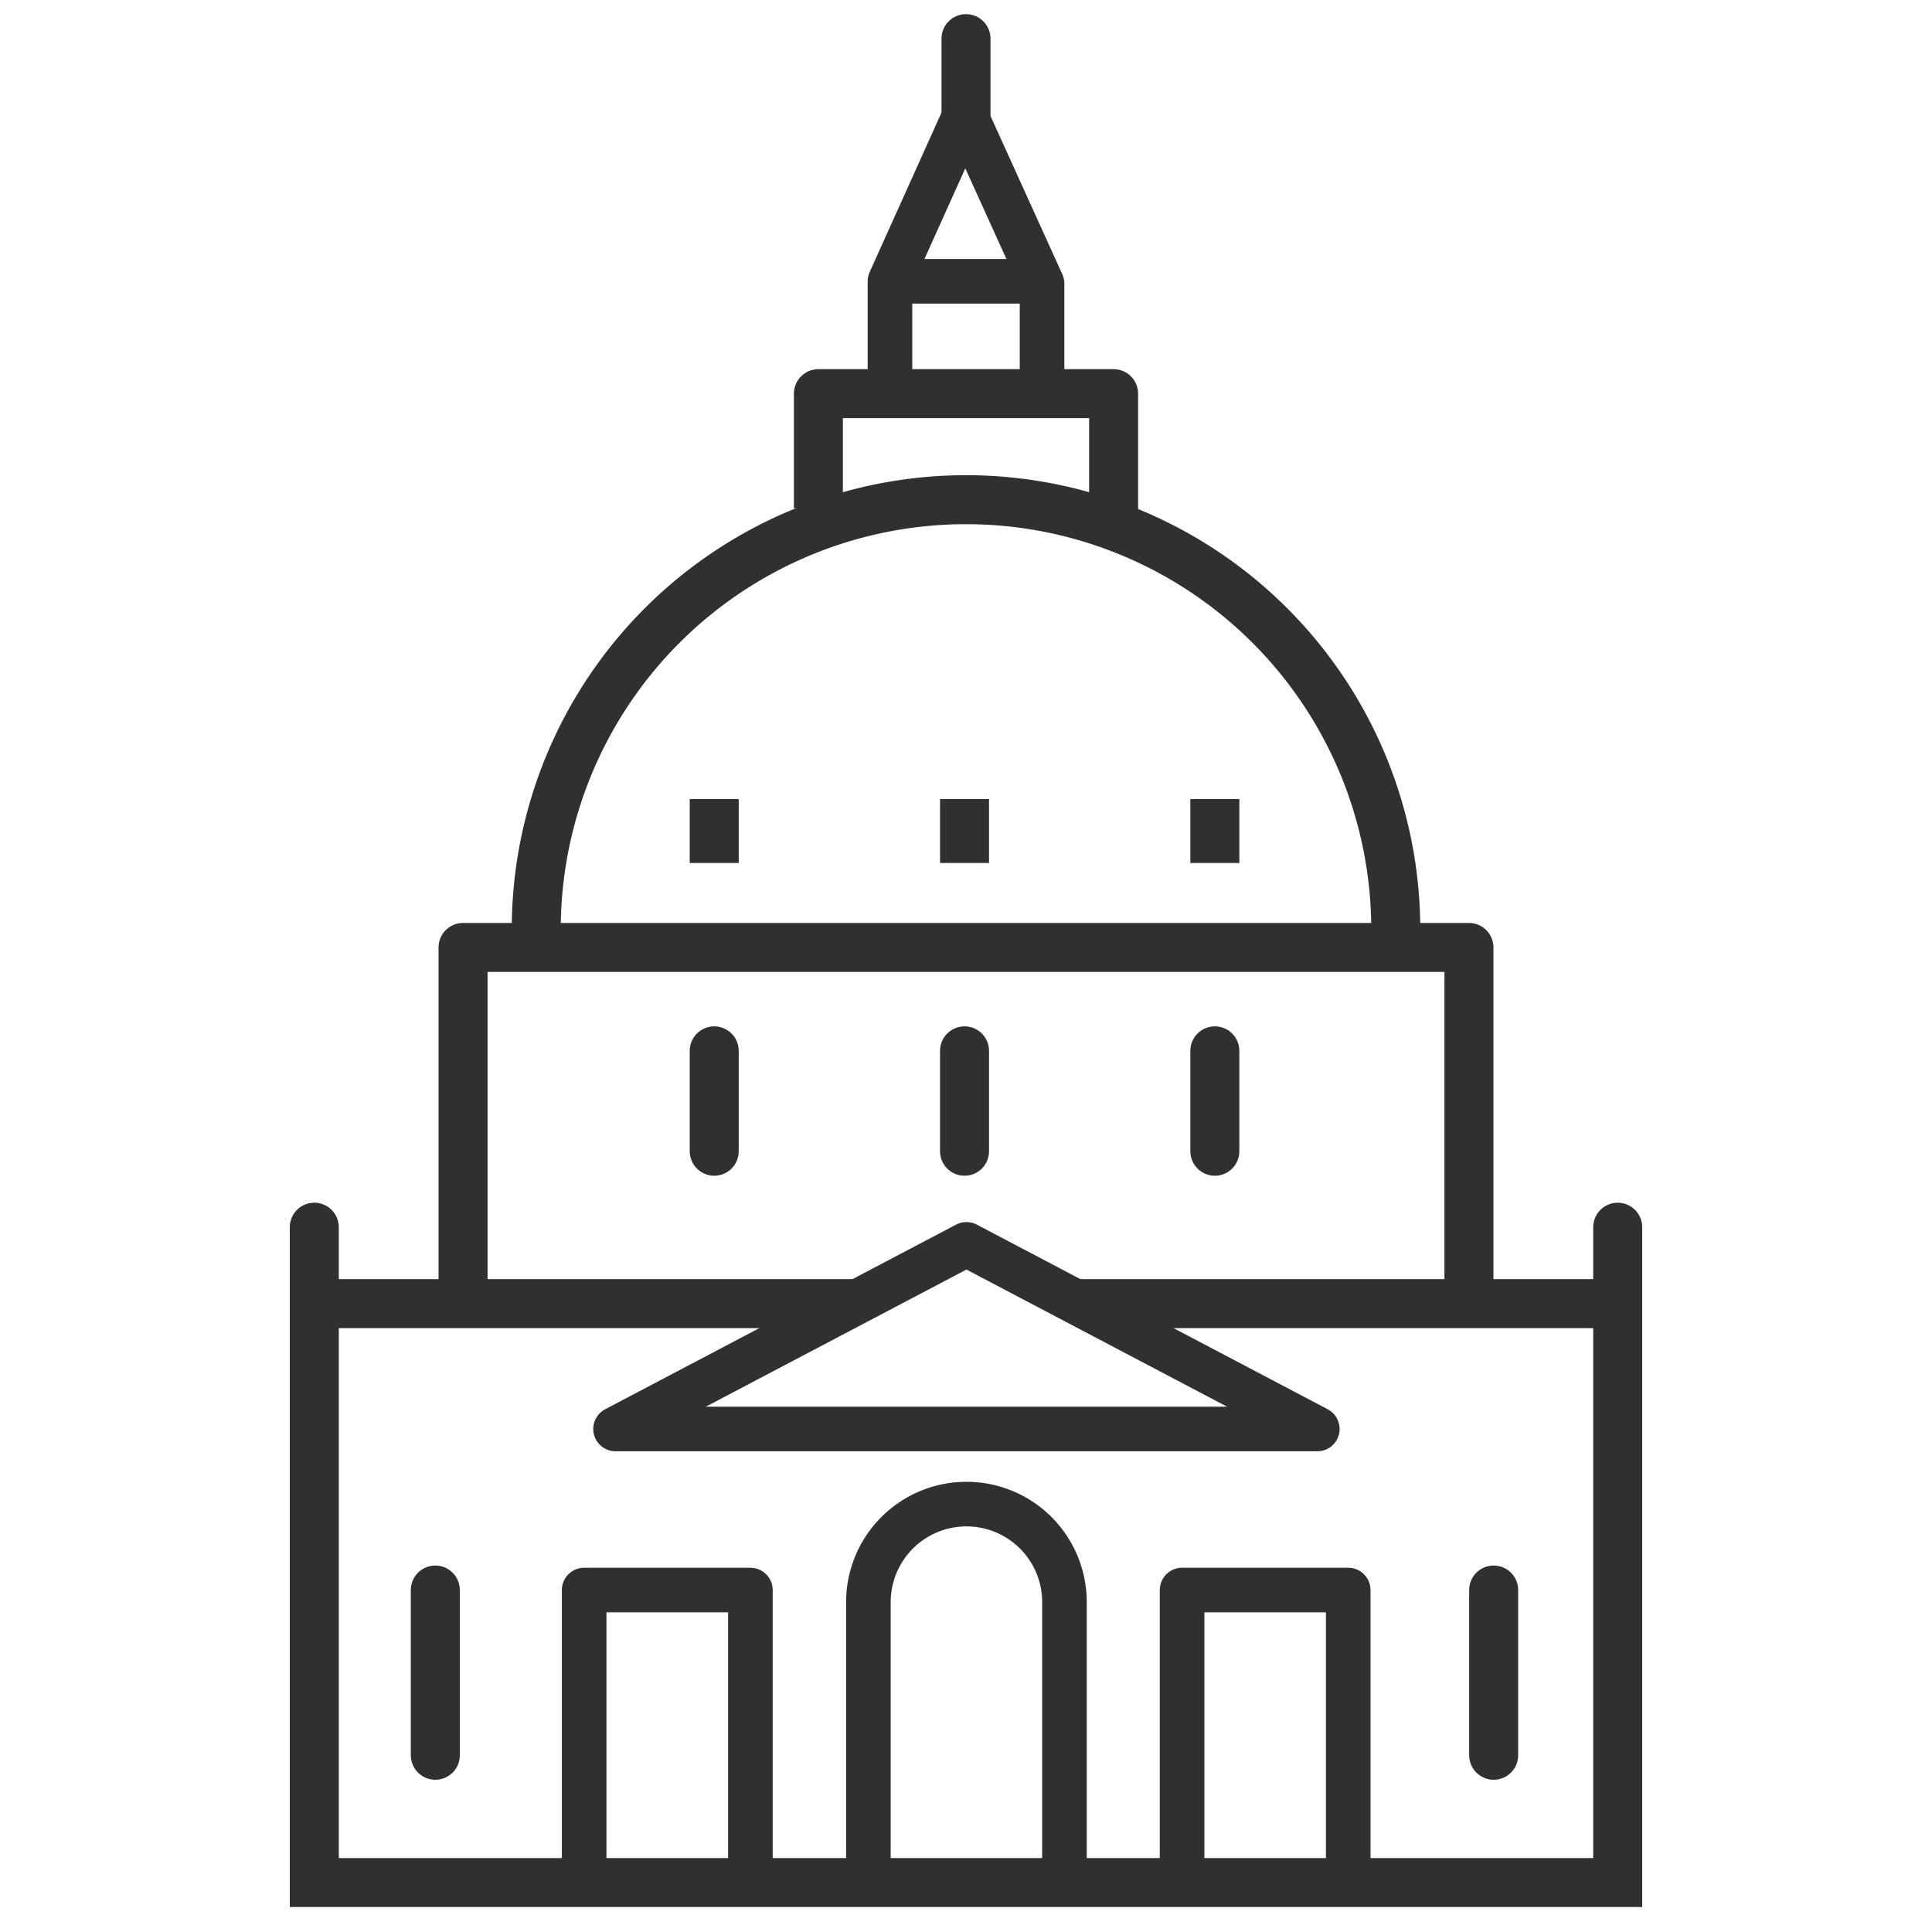 <svg xmlns="http://www.w3.org/2000/svg" data-name="Layer 1" viewBox="0 0 25 25"><path fill="none" stroke="#303030" stroke-linecap="round" stroke-miterlimit="10" stroke-width=".634" d="M4.067 15.88v8.48h16.866v-8.48"/><path fill="none" stroke="#303030" stroke-miterlimit="10" stroke-width=".634" d="M13.96 16.869h6.973M4.067 16.869h6.985"/><path fill="none" stroke="#303030" stroke-linejoin="round" stroke-width=".634" d="M5.992 16.599V12.26h13.016v4.339M6.939 12.027a5.561 5.561 0 0 1 11.122 0"/><path fill="none" stroke="#303030" stroke-miterlimit="10" stroke-width=".634" d="M9.242 10.34v.827M12.481 10.34v.827M15.72 10.34v.827"/><path fill="none" stroke="#303030" stroke-linejoin="round" stroke-width=".634" d="M10.59 6.576V5.094h3.82v1.71"/><path fill="none" stroke="#303030" stroke-linecap="round" stroke-miterlimit="10" stroke-width=".634" d="M9.242 13.598v1.299M12.481 13.598v1.299M15.72 13.598v1.299"/><path fill="none" stroke="#303030" stroke-linejoin="round" stroke-width=".577" d="M11.516 4.838V3.64l.974-2.162.994 2.191V4.98"/><path fill="none" stroke="#303030" stroke-miterlimit="10" stroke-width=".577" d="M11.237 24.36v-3.629a1.269 1.269 0 0 1 1.269-1.268h0a1.268 1.268 0 0 1 1.268 1.268v3.629"/><path fill="none" stroke="#303030" stroke-linecap="round" stroke-linejoin="round" stroke-width=".577" d="M17.046 18.491l-4.54-2.389-4.541 2.389h9.081z"/><path fill="none" stroke="#303030" stroke-linecap="round" stroke-miterlimit="10" stroke-width=".634" d="M5.633 20.575v2.138M19.328 20.575v2.138"/><path fill="none" stroke="#303030" stroke-linejoin="round" stroke-width=".577" d="M7.559 24.5v-3.925H9.71V24.5M15.296 24.5v-3.925h2.15V24.5"/><path fill="none" stroke="#303030" stroke-linecap="round" stroke-linejoin="round" stroke-width=".634" d="M12.5 1.531V.5"/><path fill="none" stroke="#303030" stroke-miterlimit="10" stroke-width=".577" d="M11.516 3.64h1.968"/></svg>